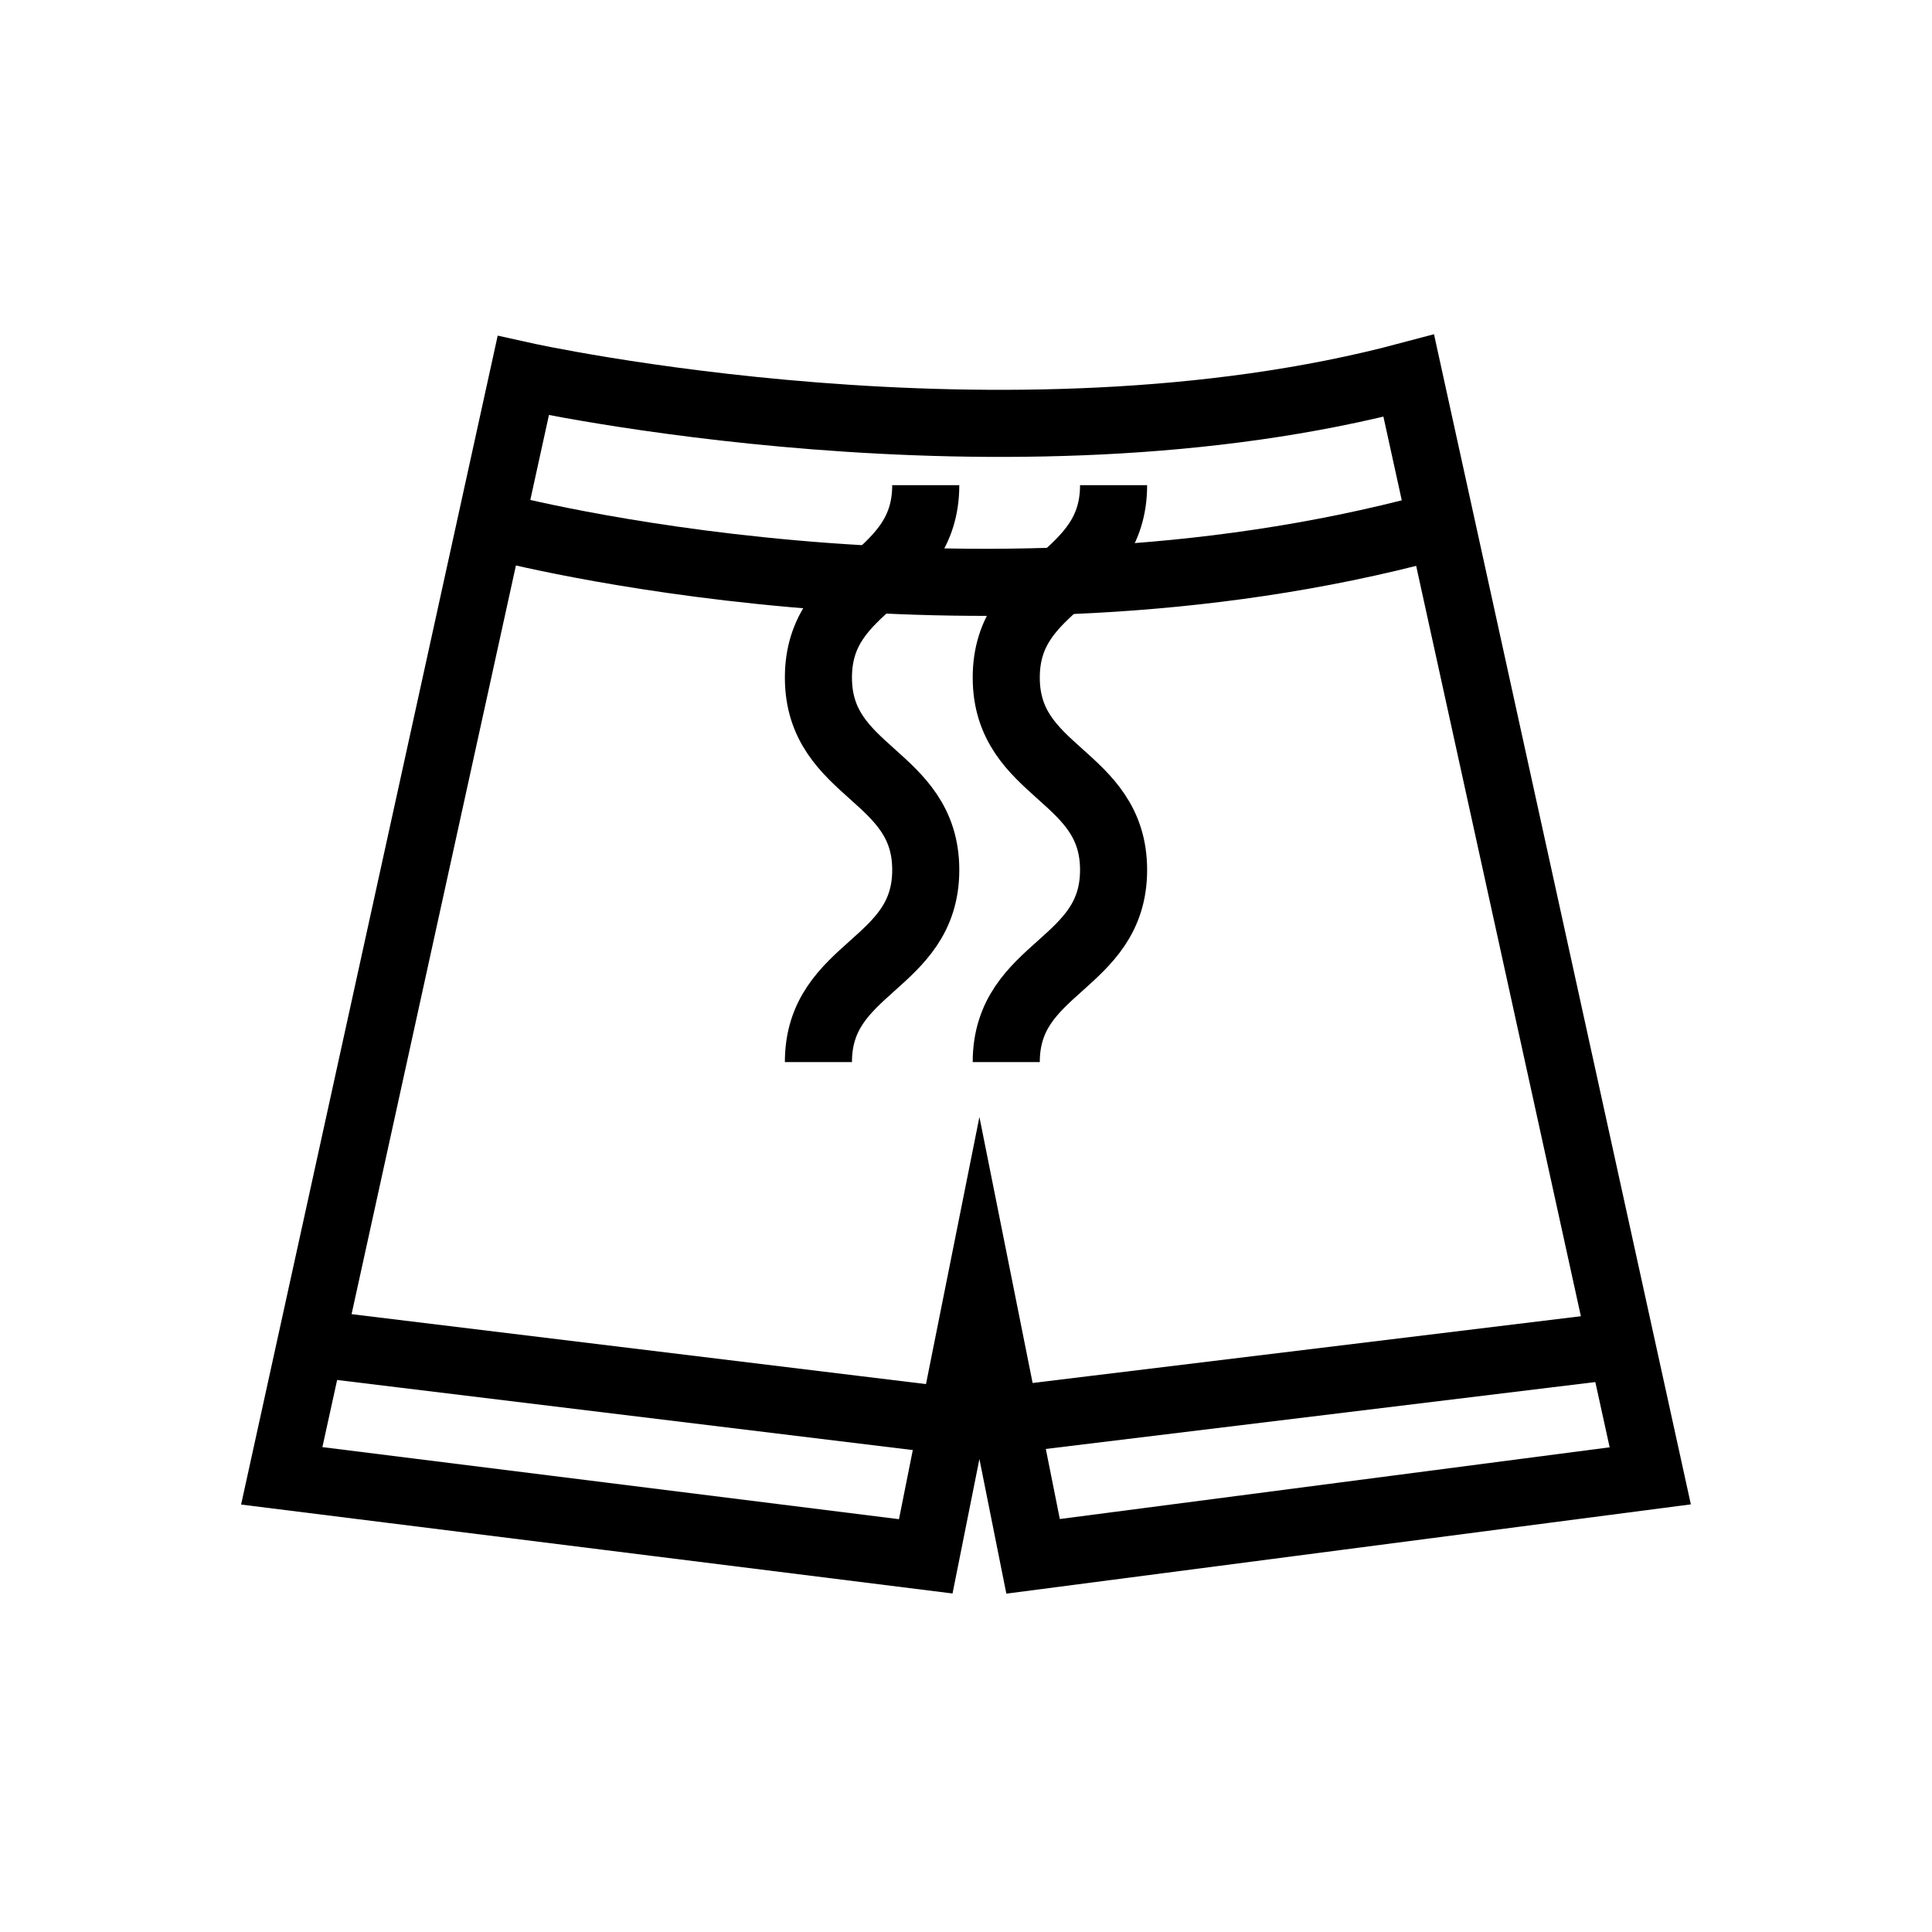 <svg xmlns="http://www.w3.org/2000/svg" fill="none" viewBox="0 0 72 72" height="72" width="72">
<path stroke-miterlimit="10" stroke-width="2.5" stroke="black" d="M19.5 14C19.5 14 37.5 18 52.5 14L61.5 55L38.5 58L36.5 48L34.5 58L10.5 55L19.5 14Z"></path>
<path stroke-miterlimit="10" stroke-width="2.5" stroke="black" d="M11.59 50.05L35.41 52.95"></path>
<path stroke-miterlimit="10" stroke-width="2.5" stroke="black" d="M61.06 50.05L37.24 52.95"></path>
<path stroke-miterlimit="10" stroke-width="2.5" stroke="black" d="M18.61 19.64C18.61 19.64 36.17 24.28 53.38 19.64"></path>
<path stroke-miterlimit="10" stroke-width="2.5" stroke="black" d="M30.5 39.58C30.5 36 34.5 36 34.5 32.42C34.5 28.84 30.5 28.84 30.5 25.25C30.5 21.66 34.5 21.67 34.5 18.08"></path>
<path stroke-miterlimit="10" stroke-width="2.5" stroke="black" d="M37.5 39.58C37.5 36 41.5 36 41.5 32.42C41.5 28.84 37.5 28.84 37.5 25.25C37.5 21.66 41.5 21.67 41.5 18.08"></path>
</svg>
